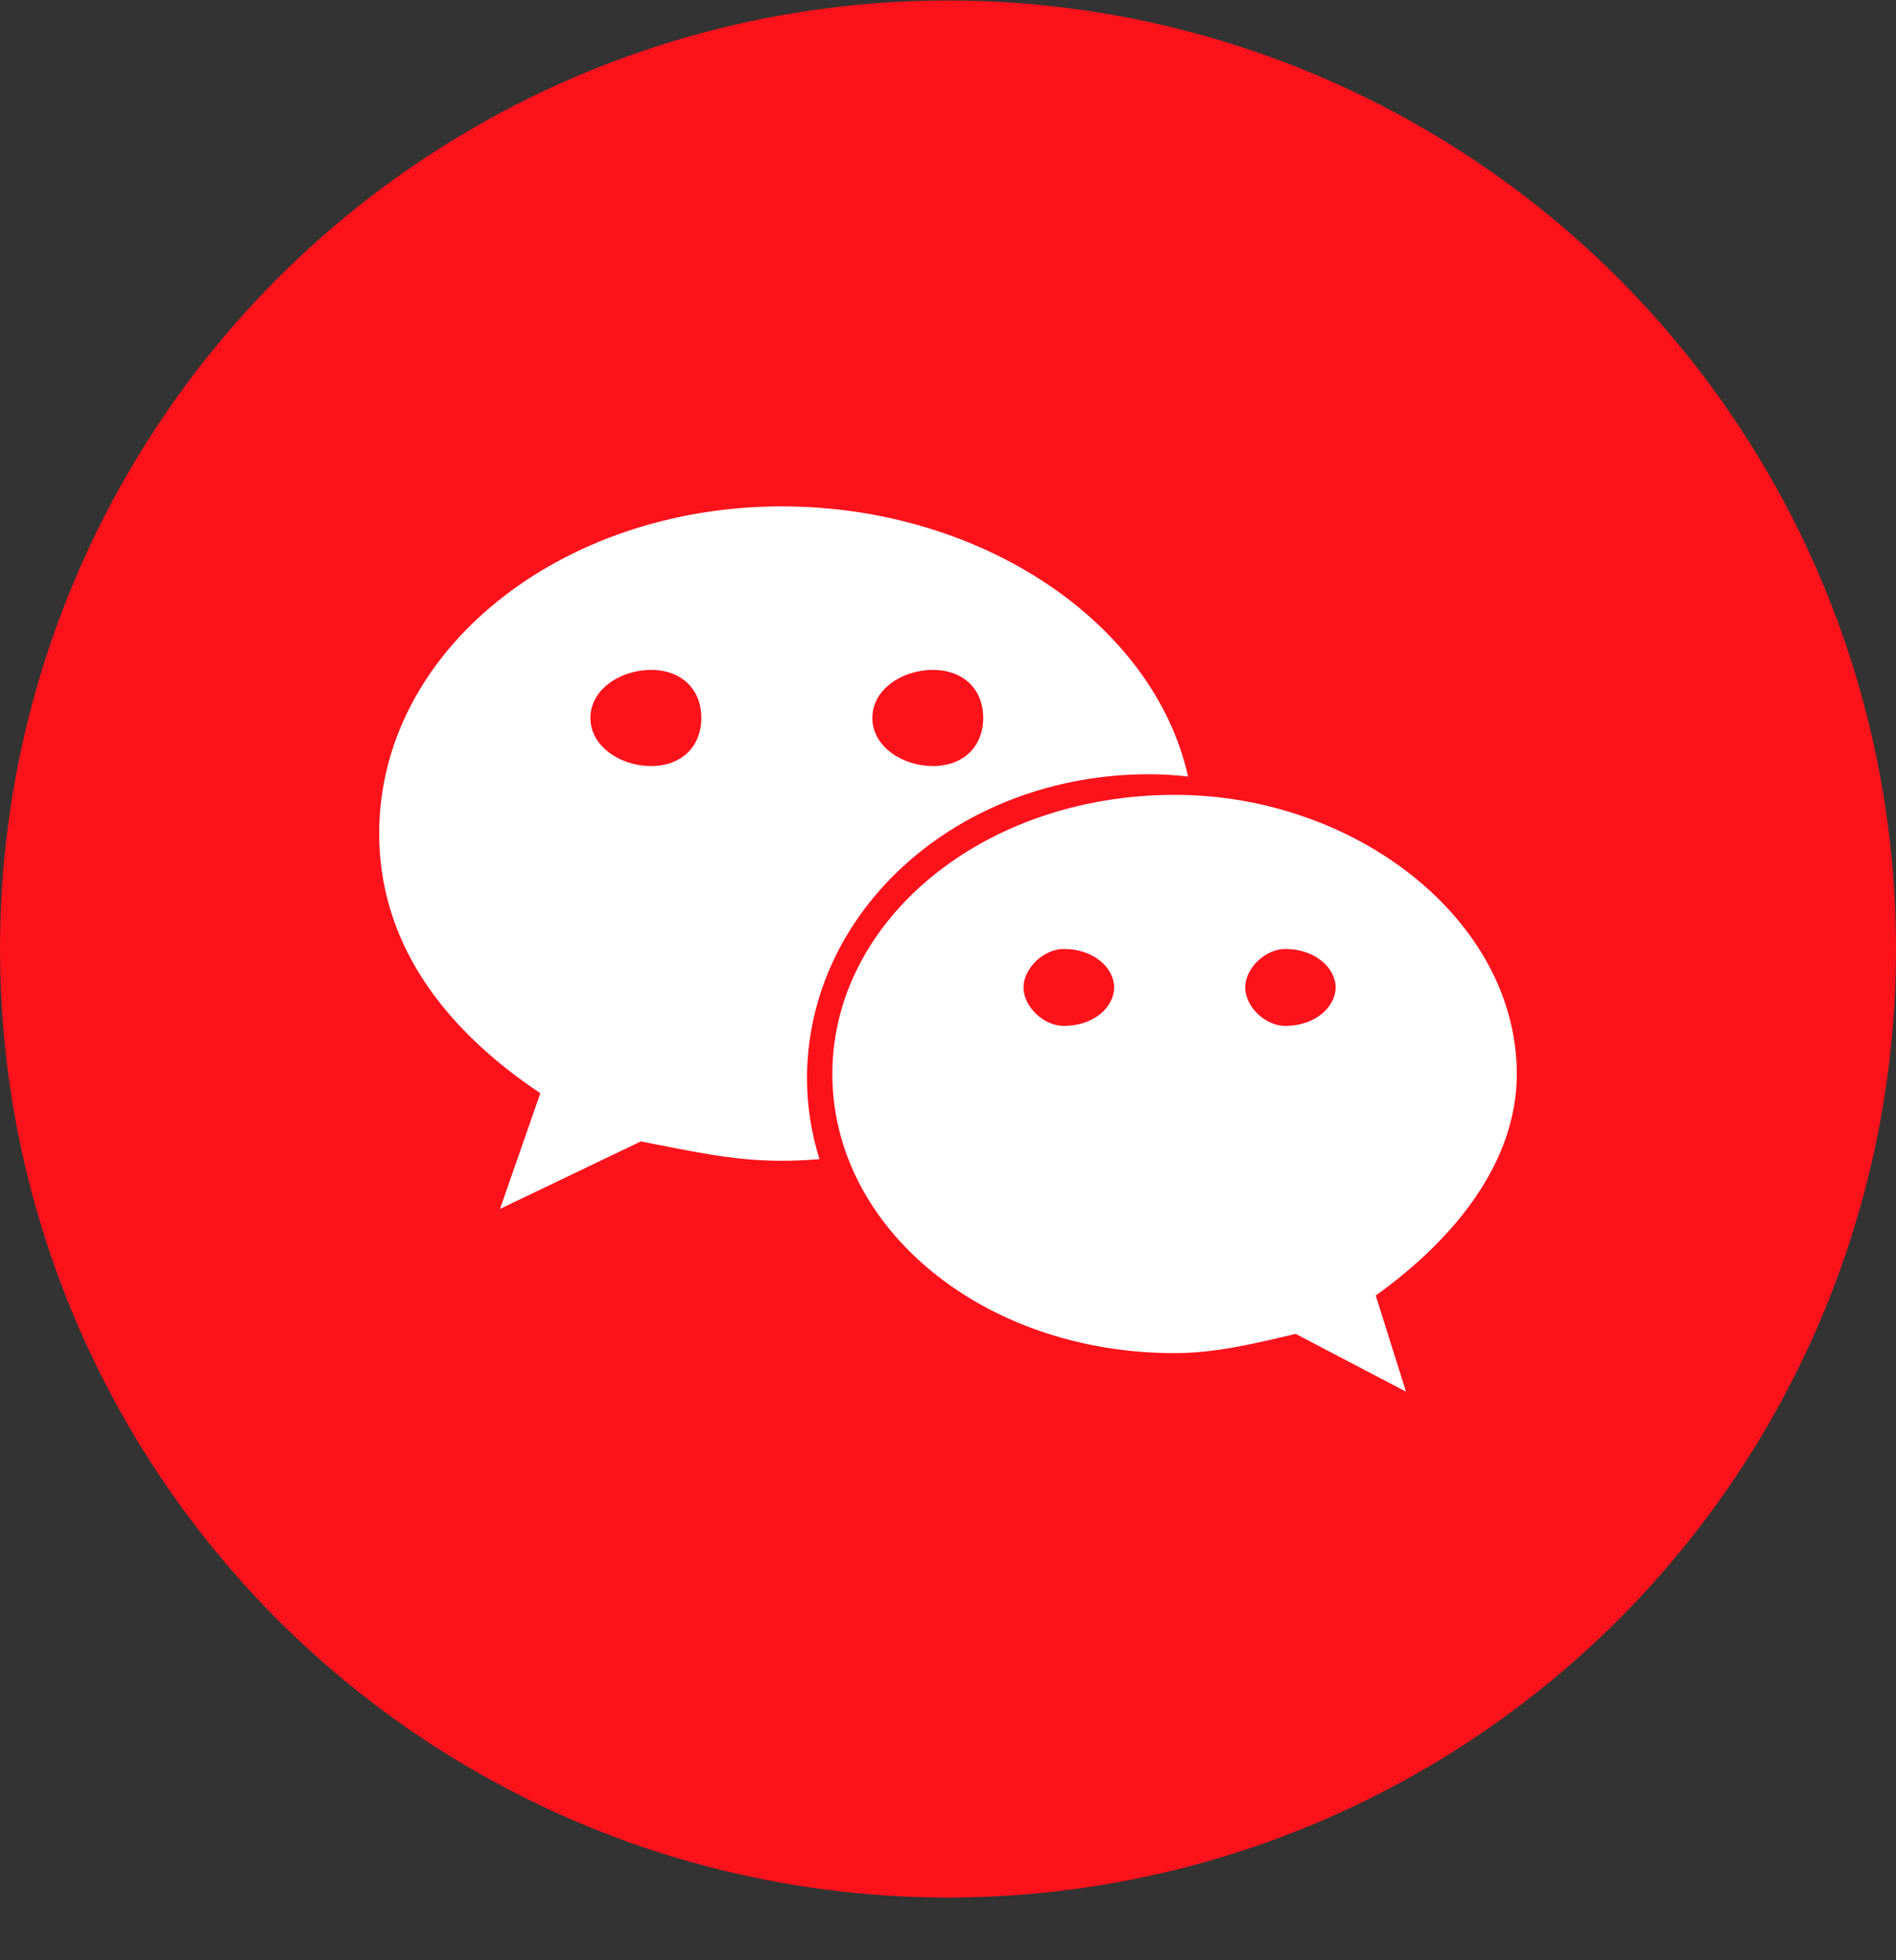<svg width="30" height="31" viewBox="0 0 30 31" fill="none" xmlns="http://www.w3.org/2000/svg">
<rect x="0" y="0" width="30" height="31" fill="#333333" stroke="none"/>
<circle cx="15" cy="15.008" r="15" fill="#FC121B"/>
<path d="M18.185 12.244C18.392 12.244 18.596 12.258 18.799 12.28C18.247 9.829 15.503 8.008 12.371 8.008C8.869 8.008 6 10.287 6 13.181C6 14.852 6.955 16.224 8.549 17.288L7.912 19.118L10.139 18.051C10.937 18.202 11.575 18.357 12.371 18.357C12.571 18.357 12.769 18.347 12.966 18.332C12.841 17.926 12.769 17.5 12.769 17.058C12.769 14.4 15.159 12.244 18.185 12.244ZM14.76 10.594C15.24 10.594 15.557 10.896 15.557 11.354C15.557 11.809 15.24 12.115 14.76 12.115C14.282 12.115 13.803 11.809 13.803 11.354C13.803 10.896 14.282 10.594 14.76 10.594ZM10.301 12.115C9.824 12.115 9.342 11.809 9.342 11.354C9.342 10.896 9.824 10.594 10.301 10.594C10.779 10.594 11.097 10.896 11.097 11.354C11.097 11.809 10.779 12.115 10.301 12.115ZM24 16.985C24 14.553 21.451 12.57 18.588 12.57C15.557 12.57 13.17 14.553 13.17 16.985C13.17 19.421 15.557 21.399 18.588 21.399C19.223 21.399 19.863 21.247 20.5 21.094L22.247 22.008L21.768 20.488C23.047 19.571 24 18.357 24 16.985ZM16.832 16.224C16.515 16.224 16.195 15.922 16.195 15.615C16.195 15.312 16.515 15.007 16.832 15.007C17.313 15.007 17.629 15.312 17.629 15.615C17.629 15.922 17.313 16.224 16.832 16.224ZM20.336 16.224C20.021 16.224 19.703 15.922 19.703 15.615C19.703 15.312 20.021 15.007 20.336 15.007C20.814 15.007 21.133 15.312 21.133 15.615C21.133 15.922 20.814 16.224 20.336 16.224Z" fill="white"/>
</svg>
